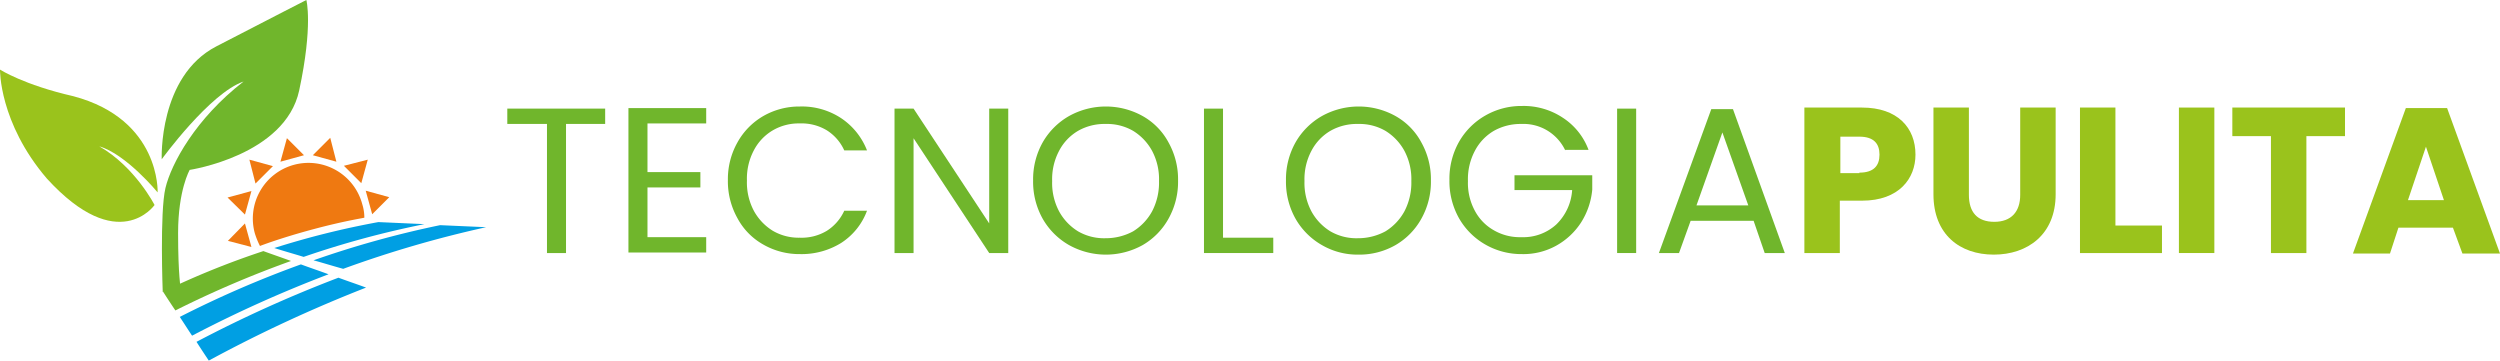 <svg xmlns="http://www.w3.org/2000/svg" xmlns:xlink="http://www.w3.org/1999/xlink" width="472.6" height="68.167" viewBox="0 0 472.6 68.167">
  <defs>
    <clipPath id="clip-path">
      <rect id="Rettangolo_514" data-name="Rettangolo 514" width="472.6" height="68.167" transform="translate(0 0)" fill="none"/>
    </clipPath>
  </defs>
  <g id="Raggruppa_487" data-name="Raggruppa 487" transform="translate(0 0)">
    <g id="Raggruppa_481" data-name="Raggruppa 481" clip-path="url(#clip-path)">
      <path id="Tracciato_107" data-name="Tracciato 107" d="M29.215,38.759s-6.836,9.8-20.379-5.03C-.193,23.152,0,13.156,0,13.156s4.515,2.9,13.866,5.03C30.376,22.572,29.8,36.373,29.8,36.373s-5.933-7.223-11.028-8.707c6.772,3.87,10.448,11.093,10.448,11.093" fill="#9ac31c"/>
      <path id="Tracciato_108" data-name="Tracciato 108" d="M30.763,55.2s-.58-15.091.516-19.669,5.675-13.093,14.768-20.122c-6.384,2.193-15.477,14.7-15.477,14.7S29.925,14.445,40.888,8.771,57.914,0,57.914,0,59.2,4.772,56.56,17.09s-20.7,15.027-20.7,15.027-2.193,3.8-2.193,11.93.516,10.577.516,10.577" fill="#70b62c"/>
      <path id="Tracciato_109" data-name="Tracciato 109" d="M57.4,48.562a175.567,175.567,0,0,1,22.83-6.191l-8.706-.387a159.427,159.427,0,0,0-19.67,4.9c1.806.581,3.676,1.1,5.546,1.677" fill="#009fe3"/>
      <path id="Tracciato_110" data-name="Tracciato 110" d="M33.149,58.687a197.07,197.07,0,0,1,21.863-9.351c-1.742-.645-3.483-1.226-5.224-1.87A155.391,155.391,0,0,0,30.827,55.14c.774,1.225,1.548,2.386,2.322,3.547" fill="#70b62c"/>
      <path id="Tracciato_111" data-name="Tracciato 111" d="M64.879,50.819A211.586,211.586,0,0,1,91.9,42.951l-8.706-.387a185.722,185.722,0,0,0-23.927,6.643c1.871.516,3.741,1.1,5.611,1.612" fill="#009fe3"/>
      <path id="Tracciato_112" data-name="Tracciato 112" d="M36.309,63.459a236.982,236.982,0,0,1,25.8-11.608c-1.742-.645-3.483-1.226-5.224-1.871a199.6,199.6,0,0,0-22.9,9.932c.774,1.161,1.548,2.386,2.322,3.547" fill="#009fe3"/>
      <path id="Tracciato_113" data-name="Tracciato 113" d="M39.469,68.167A264.236,264.236,0,0,1,69.2,54.366c-1.742-.645-3.483-1.225-5.224-1.87A243.964,243.964,0,0,0,37.147,64.62c.774,1.225,1.548,2.386,2.322,3.547" fill="#009fe3"/>
      <path id="Tracciato_114" data-name="Tracciato 114" d="M68.877,41.145a8.511,8.511,0,0,0-.387-2.515,10.521,10.521,0,1,0-20.315,5.482,15.417,15.417,0,0,0,.968,2.386s3.805-1.484,10.06-3.16,9.674-2.129,9.674-2.193" fill="#ef7911"/>
      <path id="Tracciato_115" data-name="Tracciato 115" d="M54.238,26.119l-1.225,4.45,4.45-1.225Z" fill="#ef7911"/>
      <path id="Tracciato_116" data-name="Tracciato 116" d="M51.593,31.407l-4.45-1.225L48.3,34.7Z" fill="#ef7911"/>
      <path id="Tracciato_117" data-name="Tracciato 117" d="M47.53,36.115,43.016,37.34l3.289,3.225Z" fill="#ef7911"/>
      <path id="Tracciato_118" data-name="Tracciato 118" d="M46.305,42.242,43.08,45.531l4.45,1.161Z" fill="#ef7911"/>
      <path id="Tracciato_119" data-name="Tracciato 119" d="M70.36,40.5l3.225-3.225-4.45-1.225Z" fill="#ef7911"/>
      <path id="Tracciato_120" data-name="Tracciato 120" d="M69.522,30.182l-4.514,1.161L68.3,34.632Z" fill="#ef7911"/>
      <path id="Tracciato_121" data-name="Tracciato 121" d="M62.428,26.054l-3.289,3.289,4.45,1.225Z" fill="#ef7911"/>
      <path id="Tracciato_122" data-name="Tracciato 122" d="M114.4,20.534v2.9H107v24.4h-3.6v-24.4H95.9v-2.9h18.5" fill="#70b62c"/>
      <path id="Tracciato_123" data-name="Tracciato 123" d="M122.4,23.434v9.1h10v2.9h-10v9.4h11.1v2.9H118.8v-27.3h14.7v2.9H122.4Z" fill="#70b62c"/>
      <path id="Tracciato_124" data-name="Tracciato 124" d="M139.4,26.934a13.075,13.075,0,0,1,4.9-5,13.665,13.665,0,0,1,6.9-1.8,13.479,13.479,0,0,1,7.8,2.2,12.977,12.977,0,0,1,4.9,6.1h-4.3a8.734,8.734,0,0,0-3.3-3.8,9.218,9.218,0,0,0-5.1-1.3,9.687,9.687,0,0,0-5.1,1.3,9.445,9.445,0,0,0-3.6,3.8,11.434,11.434,0,0,0-1.3,5.7,11.434,11.434,0,0,0,1.3,5.7,10.13,10.13,0,0,0,3.6,3.8,9.687,9.687,0,0,0,5.1,1.3,9.218,9.218,0,0,0,5.1-1.3,8.812,8.812,0,0,0,3.3-3.8h4.3a12.306,12.306,0,0,1-4.9,6.1,14.217,14.217,0,0,1-7.8,2.1,13.666,13.666,0,0,1-6.9-1.8,12.418,12.418,0,0,1-4.9-5,14.252,14.252,0,0,1-1.8-7.2,14.141,14.141,0,0,1,1.8-7.1" fill="#70b62c"/>
      <path id="Tracciato_125" data-name="Tracciato 125" d="M190.6,47.834H187l-14.3-21.7v21.7h-3.6v-27.3h3.6l14.3,21.7v-21.7h3.6v27.3" fill="#70b62c"/>
      <path id="Tracciato_126" data-name="Tracciato 126" d="M202.1,46.334a13.33,13.33,0,0,1-5-5,14.252,14.252,0,0,1-1.8-7.2,14.252,14.252,0,0,1,1.8-7.2,13.333,13.333,0,0,1,5-5,14.317,14.317,0,0,1,13.9,0,12.411,12.411,0,0,1,4.9,5,14.253,14.253,0,0,1,1.8,7.2,14.253,14.253,0,0,1-1.8,7.2,13.067,13.067,0,0,1-4.9,5,14.317,14.317,0,0,1-13.9,0m12.1-2.6a10.128,10.128,0,0,0,3.6-3.8,11.683,11.683,0,0,0,1.3-5.7,11.423,11.423,0,0,0-1.3-5.7,10.128,10.128,0,0,0-3.6-3.8,9.808,9.808,0,0,0-5.2-1.3,10.048,10.048,0,0,0-5.2,1.3,9.436,9.436,0,0,0-3.6,3.8,11.423,11.423,0,0,0-1.3,5.7,11.423,11.423,0,0,0,1.3,5.7,10.12,10.12,0,0,0,3.6,3.8,9.8,9.8,0,0,0,5.2,1.3,10.827,10.827,0,0,0,5.2-1.3" fill="#70b62c"/>
      <path id="Tracciato_127" data-name="Tracciato 127" d="M231.1,44.934h9.6v2.9H227.6v-27.3h3.6v24.4Z" fill="#70b62c"/>
      <path id="Tracciato_128" data-name="Tracciato 128" d="M249.9,46.334a13.33,13.33,0,0,1-5-5,14.252,14.252,0,0,1-1.8-7.2,14.252,14.252,0,0,1,1.8-7.2,13.333,13.333,0,0,1,5-5,14.317,14.317,0,0,1,13.9,0,12.424,12.424,0,0,1,4.9,5,14.252,14.252,0,0,1,1.8,7.2,14.252,14.252,0,0,1-1.8,7.2,13.082,13.082,0,0,1-4.9,5,13.77,13.77,0,0,1-7,1.8,13.4,13.4,0,0,1-6.9-1.8m12-2.6a10.128,10.128,0,0,0,3.6-3.8,11.684,11.684,0,0,0,1.3-5.7,11.423,11.423,0,0,0-1.3-5.7,10.128,10.128,0,0,0-3.6-3.8,9.8,9.8,0,0,0-5.2-1.3,10.048,10.048,0,0,0-5.2,1.3,9.445,9.445,0,0,0-3.6,3.8,11.434,11.434,0,0,0-1.3,5.7,11.434,11.434,0,0,0,1.3,5.7,10.13,10.13,0,0,0,3.6,3.8,9.8,9.8,0,0,0,5.2,1.3,10.823,10.823,0,0,0,5.2-1.3" fill="#70b62c"/>
      <path id="Tracciato_129" data-name="Tracciato 129" d="M295.9,28.434a8.735,8.735,0,0,0-8.3-5,10.3,10.3,0,0,0-5.2,1.3,9.445,9.445,0,0,0-3.6,3.8,11.434,11.434,0,0,0-1.3,5.7,11.046,11.046,0,0,0,1.3,5.6,9.173,9.173,0,0,0,3.6,3.7,9.8,9.8,0,0,0,5.2,1.3,9.242,9.242,0,0,0,6.6-2.4,9.937,9.937,0,0,0,3-6.5H286.3v-2.8H301v2.7a13.883,13.883,0,0,1-2.1,6.2,13.212,13.212,0,0,1-4.7,4.4,12.8,12.8,0,0,1-6.5,1.6,13.666,13.666,0,0,1-6.9-1.8,13.323,13.323,0,0,1-5-5,14.243,14.243,0,0,1-1.8-7.2,14.243,14.243,0,0,1,1.8-7.2,13.326,13.326,0,0,1,5-5,13.666,13.666,0,0,1,6.9-1.8,13.379,13.379,0,0,1,7.7,2.2,12.414,12.414,0,0,1,4.9,6.1h-4.4Z" fill="#70b62c"/>
      <path id="Tracciato_130" data-name="Tracciato 130" d="M309.3,20.534v27.3h-3.6v-27.3h3.6" fill="#70b62c"/>
      <path id="Tracciato_131" data-name="Tracciato 131" d="M331.5,41.734H319.6l-2.2,6.1h-3.8l9.9-27.2h4.1l9.8,27.2h-3.8Zm-1-2.9-4.9-13.8-4.9,13.8Z" fill="#70b62c"/>
      <path id="Tracciato_132" data-name="Tracciato 132" d="M352,37.934h-4.2v9.9h-6.7v-27.5H352c6.7,0,10.1,3.8,10.1,8.9,0,4.5-3.1,8.7-10.1,8.7m-.5-5.3c2.7,0,3.8-1.3,3.8-3.4s-1.1-3.4-3.8-3.4h-3.6v6.9h3.6Z" fill="#9ac31c"/>
      <path id="Tracciato_133" data-name="Tracciato 133" d="M365.5,20.334h6.7v16.5c0,3.3,1.6,5.1,4.8,5.1s4.9-1.9,4.9-5.1v-16.5h6.7v16.4c0,7.6-5.3,11.4-11.7,11.4s-11.4-3.8-11.4-11.4Z" fill="#9ac31c"/>
      <path id="Tracciato_134" data-name="Tracciato 134" d="M399.9,20.334v22.3h8.8v5.2H393.2v-27.5Z" fill="#9ac31c"/>
      <rect id="Rettangolo_513" data-name="Rettangolo 513" width="6.7" height="27.5" transform="translate(411.901 20.333)" fill="#9ac31c"/>
      <path id="Tracciato_135" data-name="Tracciato 135" d="M422,20.334h21.3v5.4H436v22.1h-6.7v-22.1H422Z" fill="#9ac31c"/>
      <path id="Tracciato_136" data-name="Tracciato 136" d="M463.7,43.034H453.4l-1.6,4.9h-7l10-27.5h7.8l10,27.5h-7.1Zm-5.1-15.3-3.4,10.1H462Z" fill="#9ac31c"/>
    </g>
  </g>
</svg>
